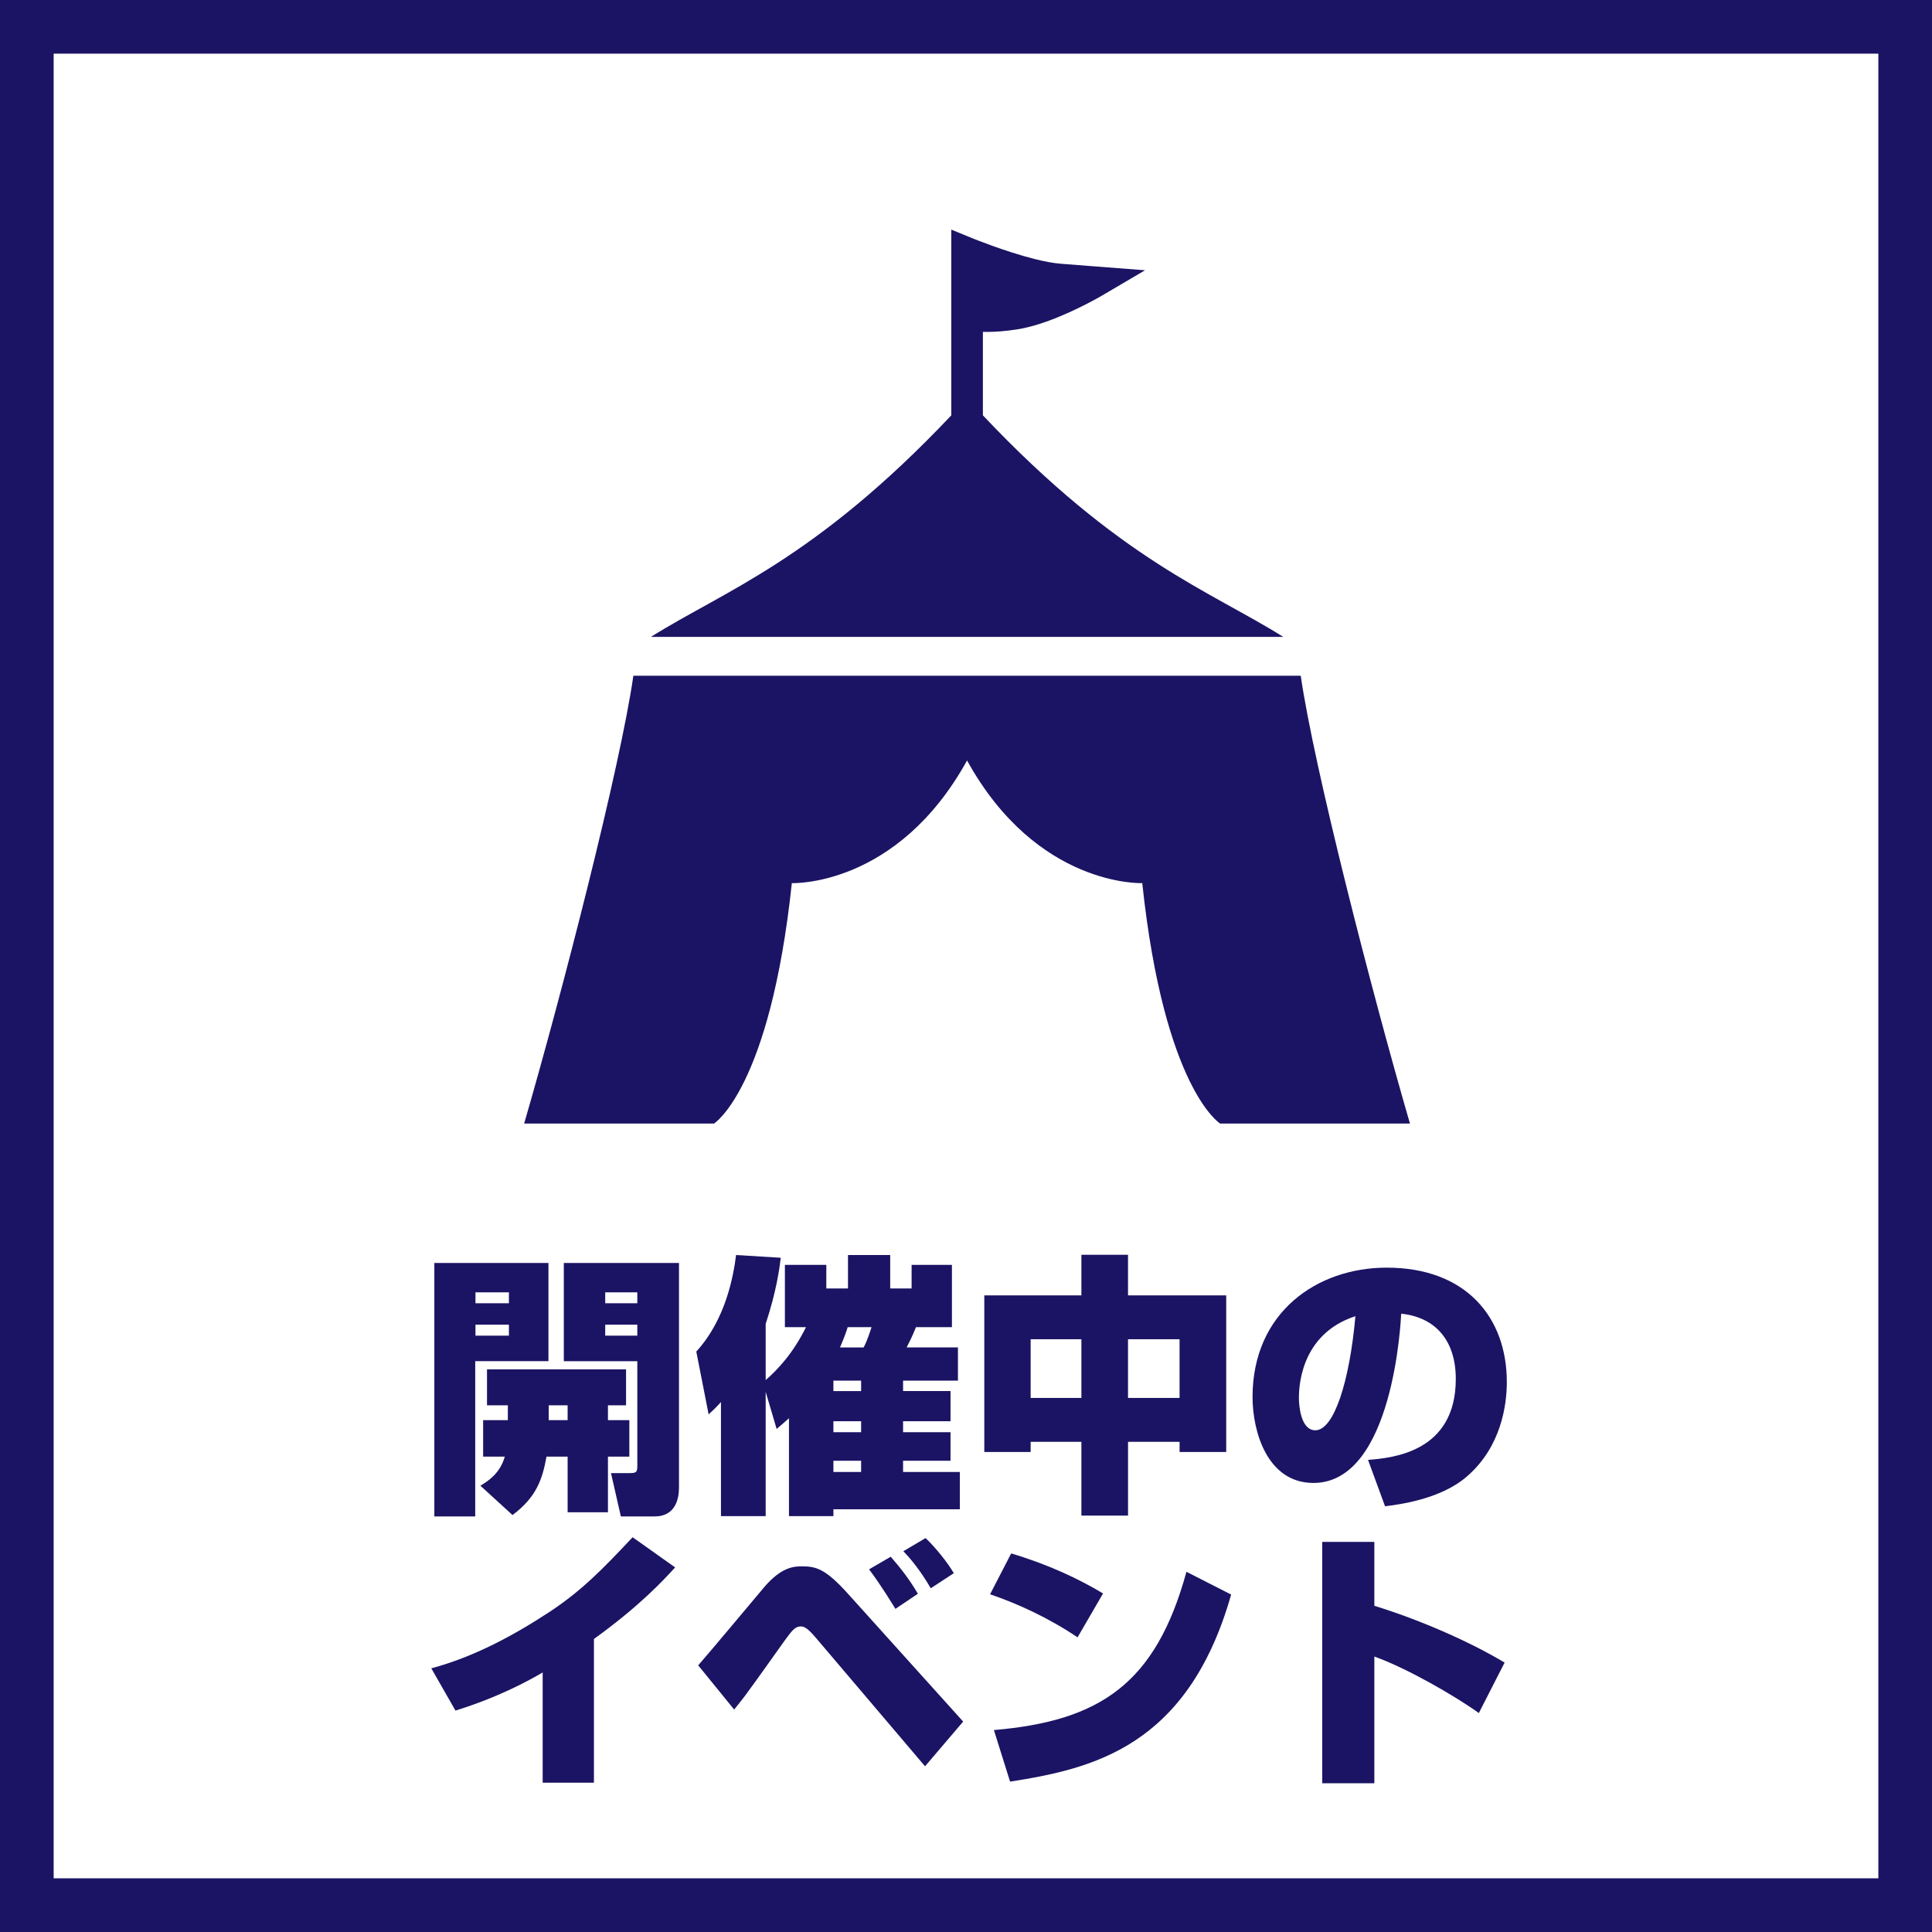 <?xml version="1.0" encoding="UTF-8"?>
<svg id="_レイヤー_1" data-name="レイヤー_1" xmlns="http://www.w3.org/2000/svg" version="1.1" viewBox="0 0 70 70">
  <rect x="0" y="0" width="70" height="70" fill="#808080" stroke="none"/>
  <!-- Generator: Adobe Illustrator 29.4.0, SVG Export Plug-In . SVG Version: 2.1.0 Build 152)  -->
  <defs>
    <style>
      .st0 {
        fill: #fff;
      }

      .st1 {
        fill: #1b1464;
      }
    </style>
  </defs>
  <g>
    <rect class="st0" x=".972" y=".972" width="68.055" height="68.055"/>
    <path class="st1" d="M68.056,1.944v66.111H1.944V1.944h66.111M70,0H0v70h70V0h0Z"/>
  </g>
  <g>
    <path class="st1" d="M35.612,15.048v-3.023c.047,0,.097.001.149.001.287,0,.645-.023,1.085-.091.363-.056.726-.161,1.077-.286.524-.187,1.016-.417,1.381-.603.366-.185.603-.325.611-.329l1.573-.925-1.82-.14-1.242-.097c-.257-.019-.597-.083-.949-.173-.529-.133-1.09-.32-1.513-.472-.211-.076-.39-.143-.515-.192-.061-.024-.111-.043-.143-.056-.016-.007-.029-.012-.037-.015l-.009-.004h-.003l-.79-.324v6.73c-4.967,5.255-8.248,6.37-10.882,8.026h22.909c-2.634-1.655-5.914-2.771-10.882-8.026Z"/>
    <path class="st1" d="M47.13,24.484h-24.182c-.476,3.306-2.558,11.407-3.957,16.224h6.878s2.027-1.253,2.821-8.711c0,0,3.809.158,6.348-4.444,2.539,4.602,6.348,4.444,6.348,4.444.794,7.459,2.821,8.711,2.821,8.711h6.878c-1.399-4.817-3.48-12.917-3.957-16.224Z"/>
  </g>
  <g>
    <path class="st1" d="M15.737,45.76h4.134v3.558h-2.653v5.625h-1.481v-9.183ZM17.227,46.823v.397h1.212v-.397h-1.212ZM17.227,47.996v.397h1.212v-.397h-1.212ZM18.4,51.454v-.537h-.755v-1.302h5.038v1.302h-.656v.537h.775v1.322h-.775v2.017h-1.461v-2.017h-.765c-.149.825-.368,1.471-1.232,2.117l-1.163-1.063c.278-.169.706-.437.884-1.053h-.785v-1.322h.894ZM20.566,51.454v-.537h-.686v.537h.686ZM20.427,45.76h4.174v8.139c0,.358-.099,1.044-.884,1.044h-1.222l-.358-1.57h.676c.238,0,.278-.03.278-.258v-3.796h-2.663v-3.558ZM21.928,46.823v.397h1.163v-.397h-1.163ZM21.928,47.996v.397h1.163v-.397h-1.163Z"/>
    <path class="st1" d="M27.742,50.431v4.502h-1.62v-4.134c-.189.209-.278.288-.447.447l-.447-2.276c1.083-1.183,1.351-2.783,1.441-3.498l1.62.099c-.05.407-.159,1.222-.547,2.395v2.037c.408-.358.974-.934,1.461-1.918h-.765v-2.256h1.501v.855h.785v-1.212h1.53v1.212h.775v-.855h1.461v2.256h-1.302c-.139.348-.239.537-.338.735h1.858v1.203h-1.988v.378h1.719v1.093h-1.719v.398h1.719v1.033h-1.719v.408h2.057v1.351h-4.581v.249h-1.61v-3.548c-.189.169-.268.239-.447.388l-.397-1.342ZM30.196,50.023v.378h1.004v-.378h-1.004ZM30.196,51.494v.398h1.004v-.398h-1.004ZM30.196,52.925v.408h1.004v-.408h-1.004ZM30.713,48.086c-.05.169-.119.358-.278.735h.855c.129-.228.258-.646.288-.735h-.865Z"/>
    <path class="st1" d="M39.181,54.913v-2.673h-1.839v.368h-1.679v-5.674h3.518v-1.471h1.689v1.471h3.558v5.674h-1.689v-.368h-1.868v2.673h-1.689ZM37.342,48.523v2.127h1.839v-2.127h-1.839ZM40.87,48.523v2.127h1.868v-2.127h-1.868Z"/>
    <path class="st1" d="M49.566,52.895c.865-.07,3.18-.268,3.18-2.932,0-1.381-.725-2.236-1.978-2.365-.01.169-.268,6.132-3.18,6.132-1.67,0-2.206-1.858-2.206-3.11,0-3.081,2.345-4.691,4.86-4.691,2.872,0,4.353,1.799,4.353,4.144,0,.825-.199,2.335-1.431,3.409-.954.845-2.504,1.034-2.981,1.093l-.616-1.679ZM47.062,50.659c0,.248.06,1.163.596,1.163.676,0,1.242-1.779,1.451-4.134-2.047.666-2.047,2.683-2.047,2.971Z"/>
    <path class="st1" d="M21.52,64.591h-1.858v-3.995c-.487.288-1.61.904-3.16,1.381l-.875-1.53c1.55-.417,2.971-1.183,4.303-2.057,1.153-.765,1.908-1.54,2.991-2.693l1.54,1.093c-.407.447-1.262,1.381-2.942,2.594v5.207Z"/>
    <path class="st1" d="M25.297,60.338c.397-.447,2.077-2.465,2.425-2.872.596-.676,1.024-.715,1.332-.715.527,0,.865.099,1.679,1.004l4.164,4.621-1.381,1.62-3.935-4.631c-.278-.328-.417-.437-.566-.437-.209,0-.318.149-.596.527-.199.278-1.093,1.54-1.282,1.789-.189.268-.308.407-.537.696l-1.302-1.6ZM32.442,58.291c-.05-.08-.517-.855-.954-1.431l.785-.457c.388.447.686.835.984,1.342l-.815.547ZM33.724,57.546c-.179-.308-.537-.875-.994-1.342l.805-.477c.368.348.795.884,1.024,1.272l-.835.547Z"/>
    <path class="st1" d="M39.042,59.324c-1.063-.715-2.176-1.222-3.17-1.56l.765-1.481c1.332.397,2.435.914,3.329,1.451l-.924,1.59ZM36.011,62.683c3.836-.328,5.863-1.67,6.976-5.734l1.62.825c-1.57,5.525-5.029,6.31-8.01,6.778l-.586-1.868Z"/>
    <path class="st1" d="M49.795,55.866v2.315c1.52.467,3.339,1.232,4.72,2.057l-.934,1.829c-.914-.656-2.663-1.65-3.786-2.047v4.591h-1.888v-8.745h1.888Z"/>
  </g>
</svg>